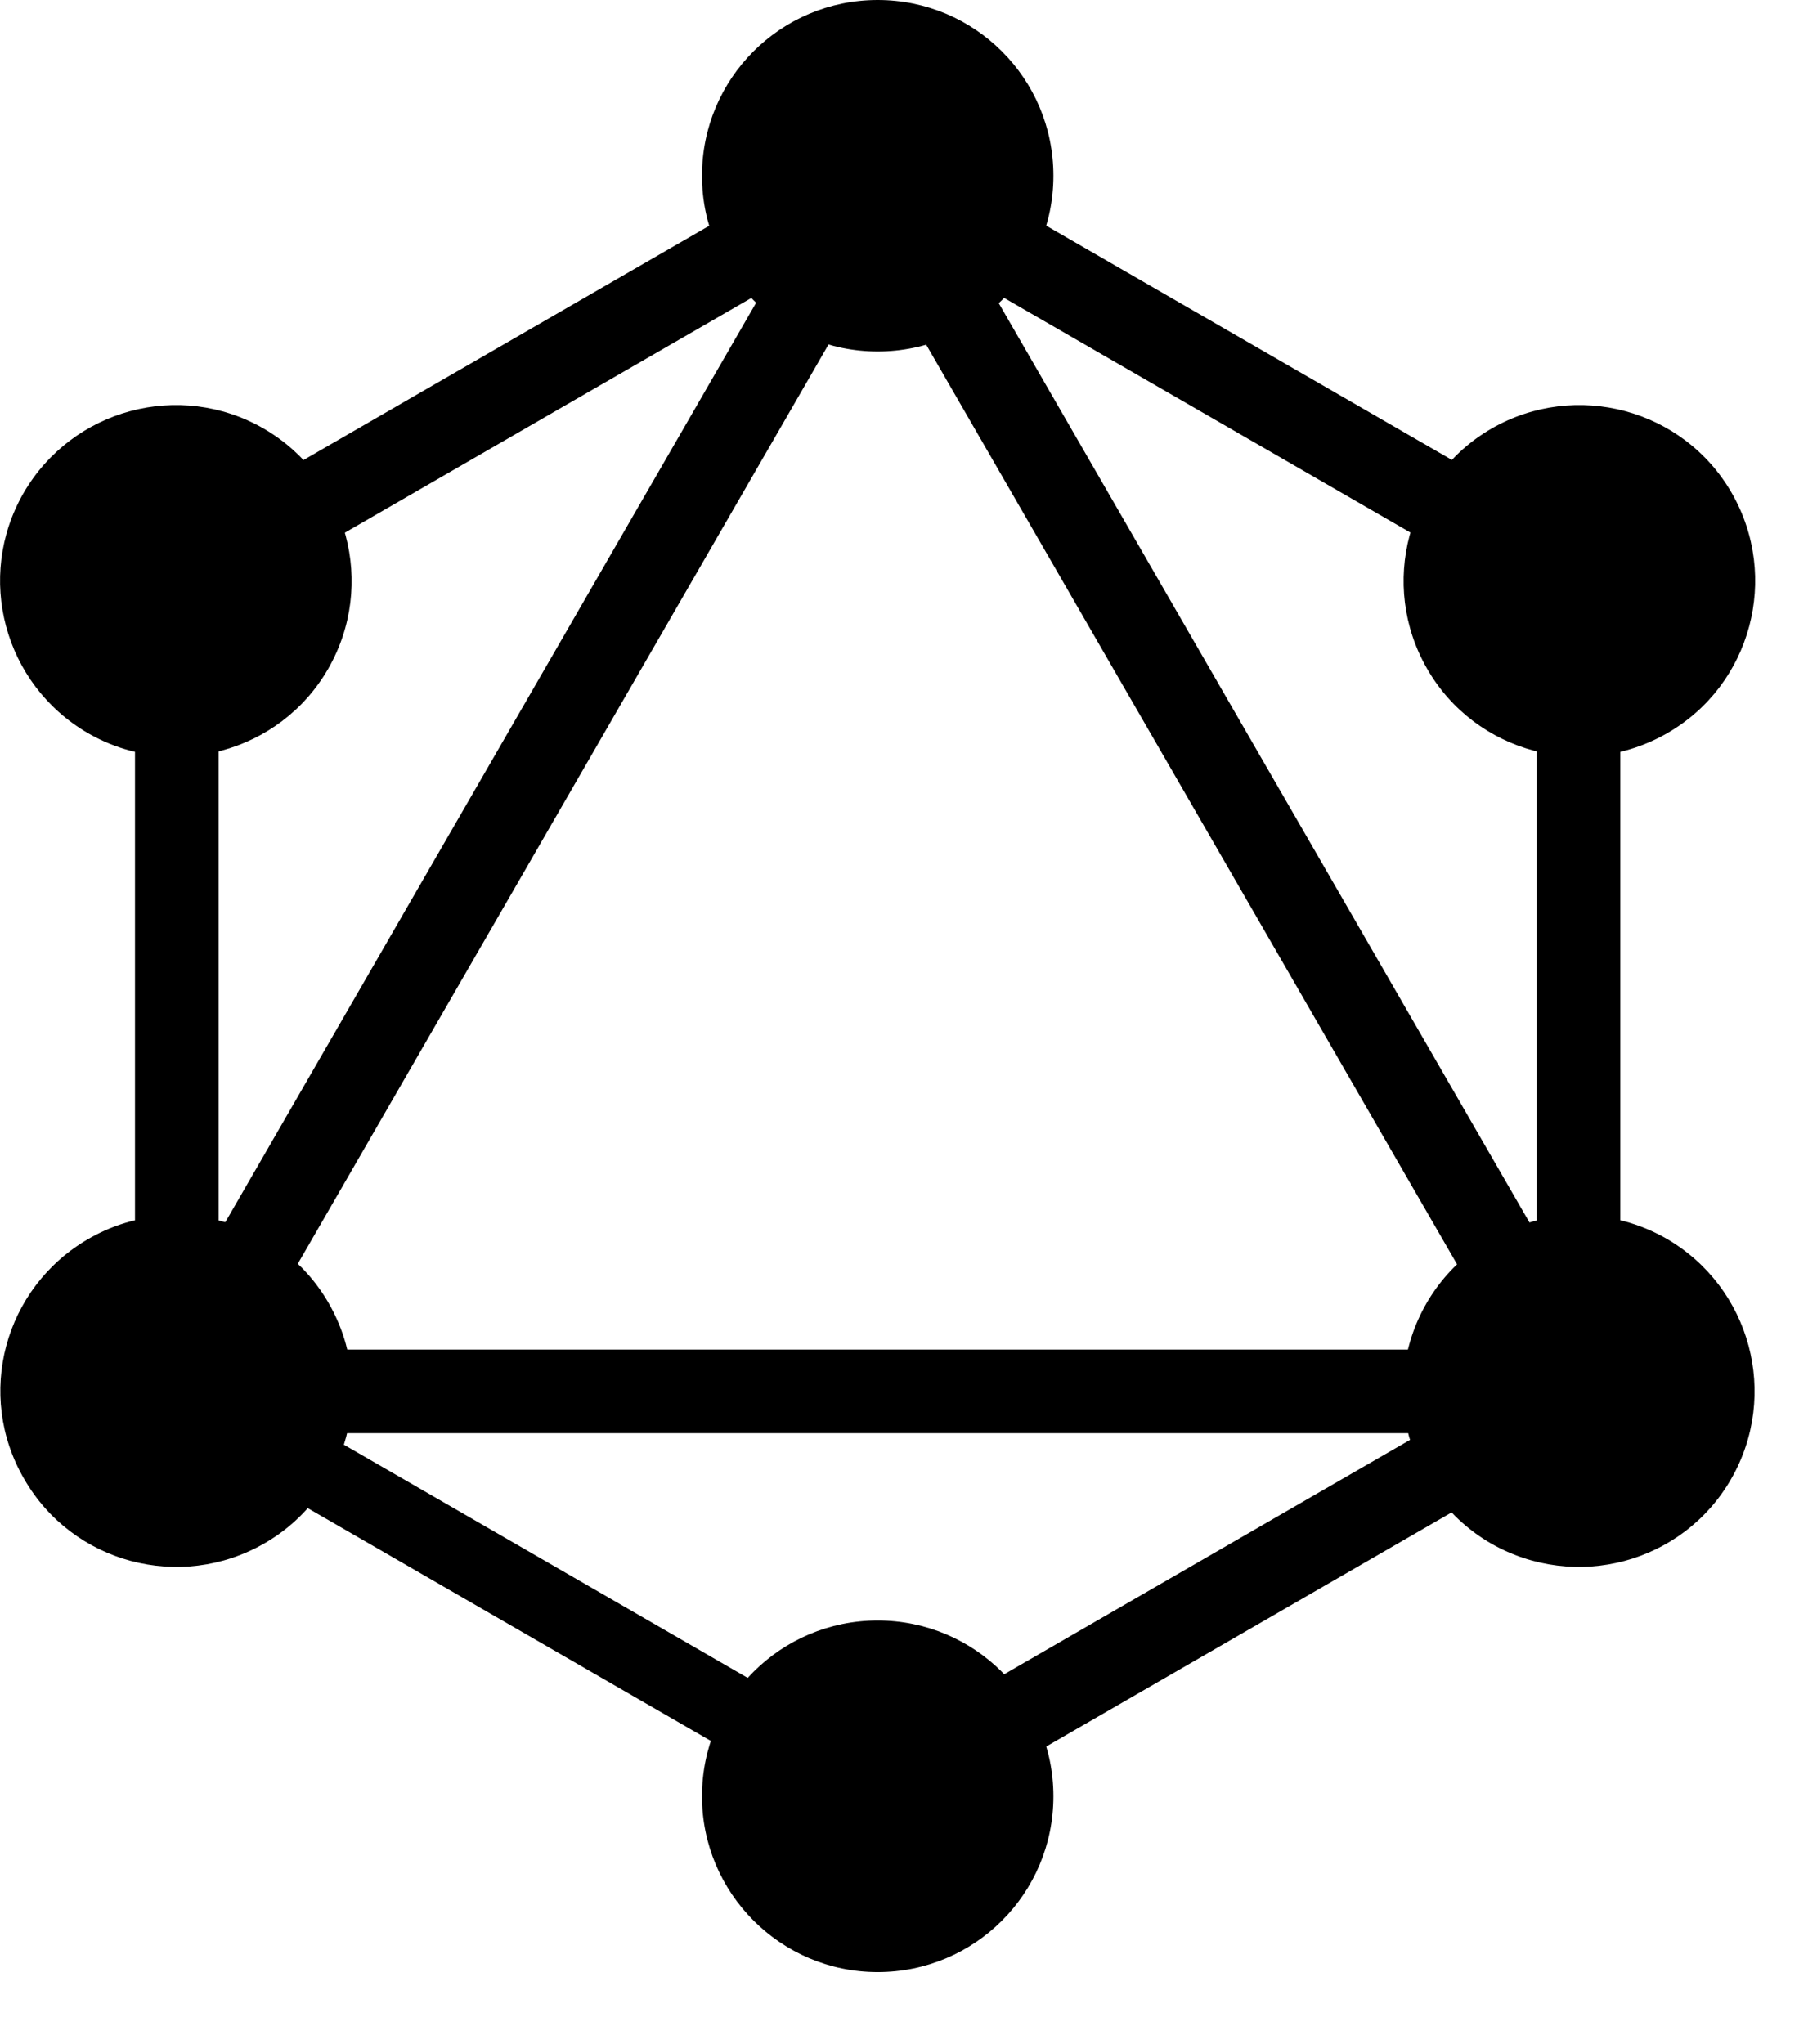 <svg width="24" height="27" viewBox="0 0 24 27" fill="none" xmlns="http://www.w3.org/2000/svg">
<path d="M22.023 19.299L21.066 19.851L10.415 1.402L11.371 0.85L22.023 19.299Z" fill="black"/>
<path d="M0.943 17.824H22.246V18.928H0.943V17.824Z" fill="black"/>
<path d="M21.823 18.445L11.168 24.597L10.616 23.641L21.271 17.488L21.823 18.445Z" fill="black"/>
<path d="M12.566 2.41L1.91 8.562L1.358 7.606L12.014 1.454L12.566 2.41Z" fill="black"/>
<path d="M21.822 7.601L21.27 8.558L10.614 2.405L11.166 1.449L21.822 7.601Z" fill="black"/>
<path d="M12.761 1.402L2.109 19.851L1.153 19.299L11.805 0.85L12.761 1.402Z" fill="black"/>
<path d="M20.298 6.87H21.402V19.174H20.298V6.87Z" fill="black"/>
<path d="M1.783 6.87H2.887V19.174H1.783V6.87Z" fill="black"/>
<path d="M11.842 23.295L11.359 24.13L2.092 18.779L2.574 17.944L11.842 23.295Z" fill="black"/>
<path d="M0.319 19.533C0.957 20.644 2.38 21.023 3.491 20.384C4.602 19.746 4.981 18.323 4.342 17.212C3.704 16.101 2.281 15.722 1.17 16.361C0.053 17.006 -0.327 18.422 0.319 19.533Z" fill="black"/>
<path d="M18.85 8.832C19.488 9.943 20.912 10.322 22.022 9.683C23.133 9.045 23.512 7.622 22.874 6.511C22.235 5.4 20.812 5.021 19.701 5.66C18.59 6.305 18.211 7.721 18.85 8.832Z" fill="black"/>
<path d="M22.866 19.533C23.504 18.422 23.125 17.006 22.015 16.361C20.904 15.722 19.487 16.101 18.842 17.212C18.203 18.323 18.583 19.739 19.693 20.384C20.811 21.023 22.227 20.644 22.866 19.533Z" fill="black"/>
<path d="M4.335 8.832C4.973 7.721 4.594 6.305 3.483 5.66C2.373 5.021 0.956 5.4 0.311 6.511C-0.328 7.622 0.051 9.038 1.162 9.683C2.273 10.322 3.696 9.943 4.335 8.832Z" fill="black"/>
<path d="M11.593 26.045C12.877 26.045 13.914 25.007 13.914 23.724C13.914 22.44 12.877 21.402 11.593 21.402C10.309 21.402 9.272 22.44 9.272 23.724C9.272 25 10.309 26.045 11.593 26.045Z" fill="black"/>
<path d="M11.593 4.642C12.877 4.642 13.914 3.605 13.914 2.321C13.914 1.038 12.877 0 11.593 0C10.309 0 9.272 1.038 9.272 2.321C9.272 3.605 10.309 4.642 11.593 4.642Z" fill="black"/>
</svg>
